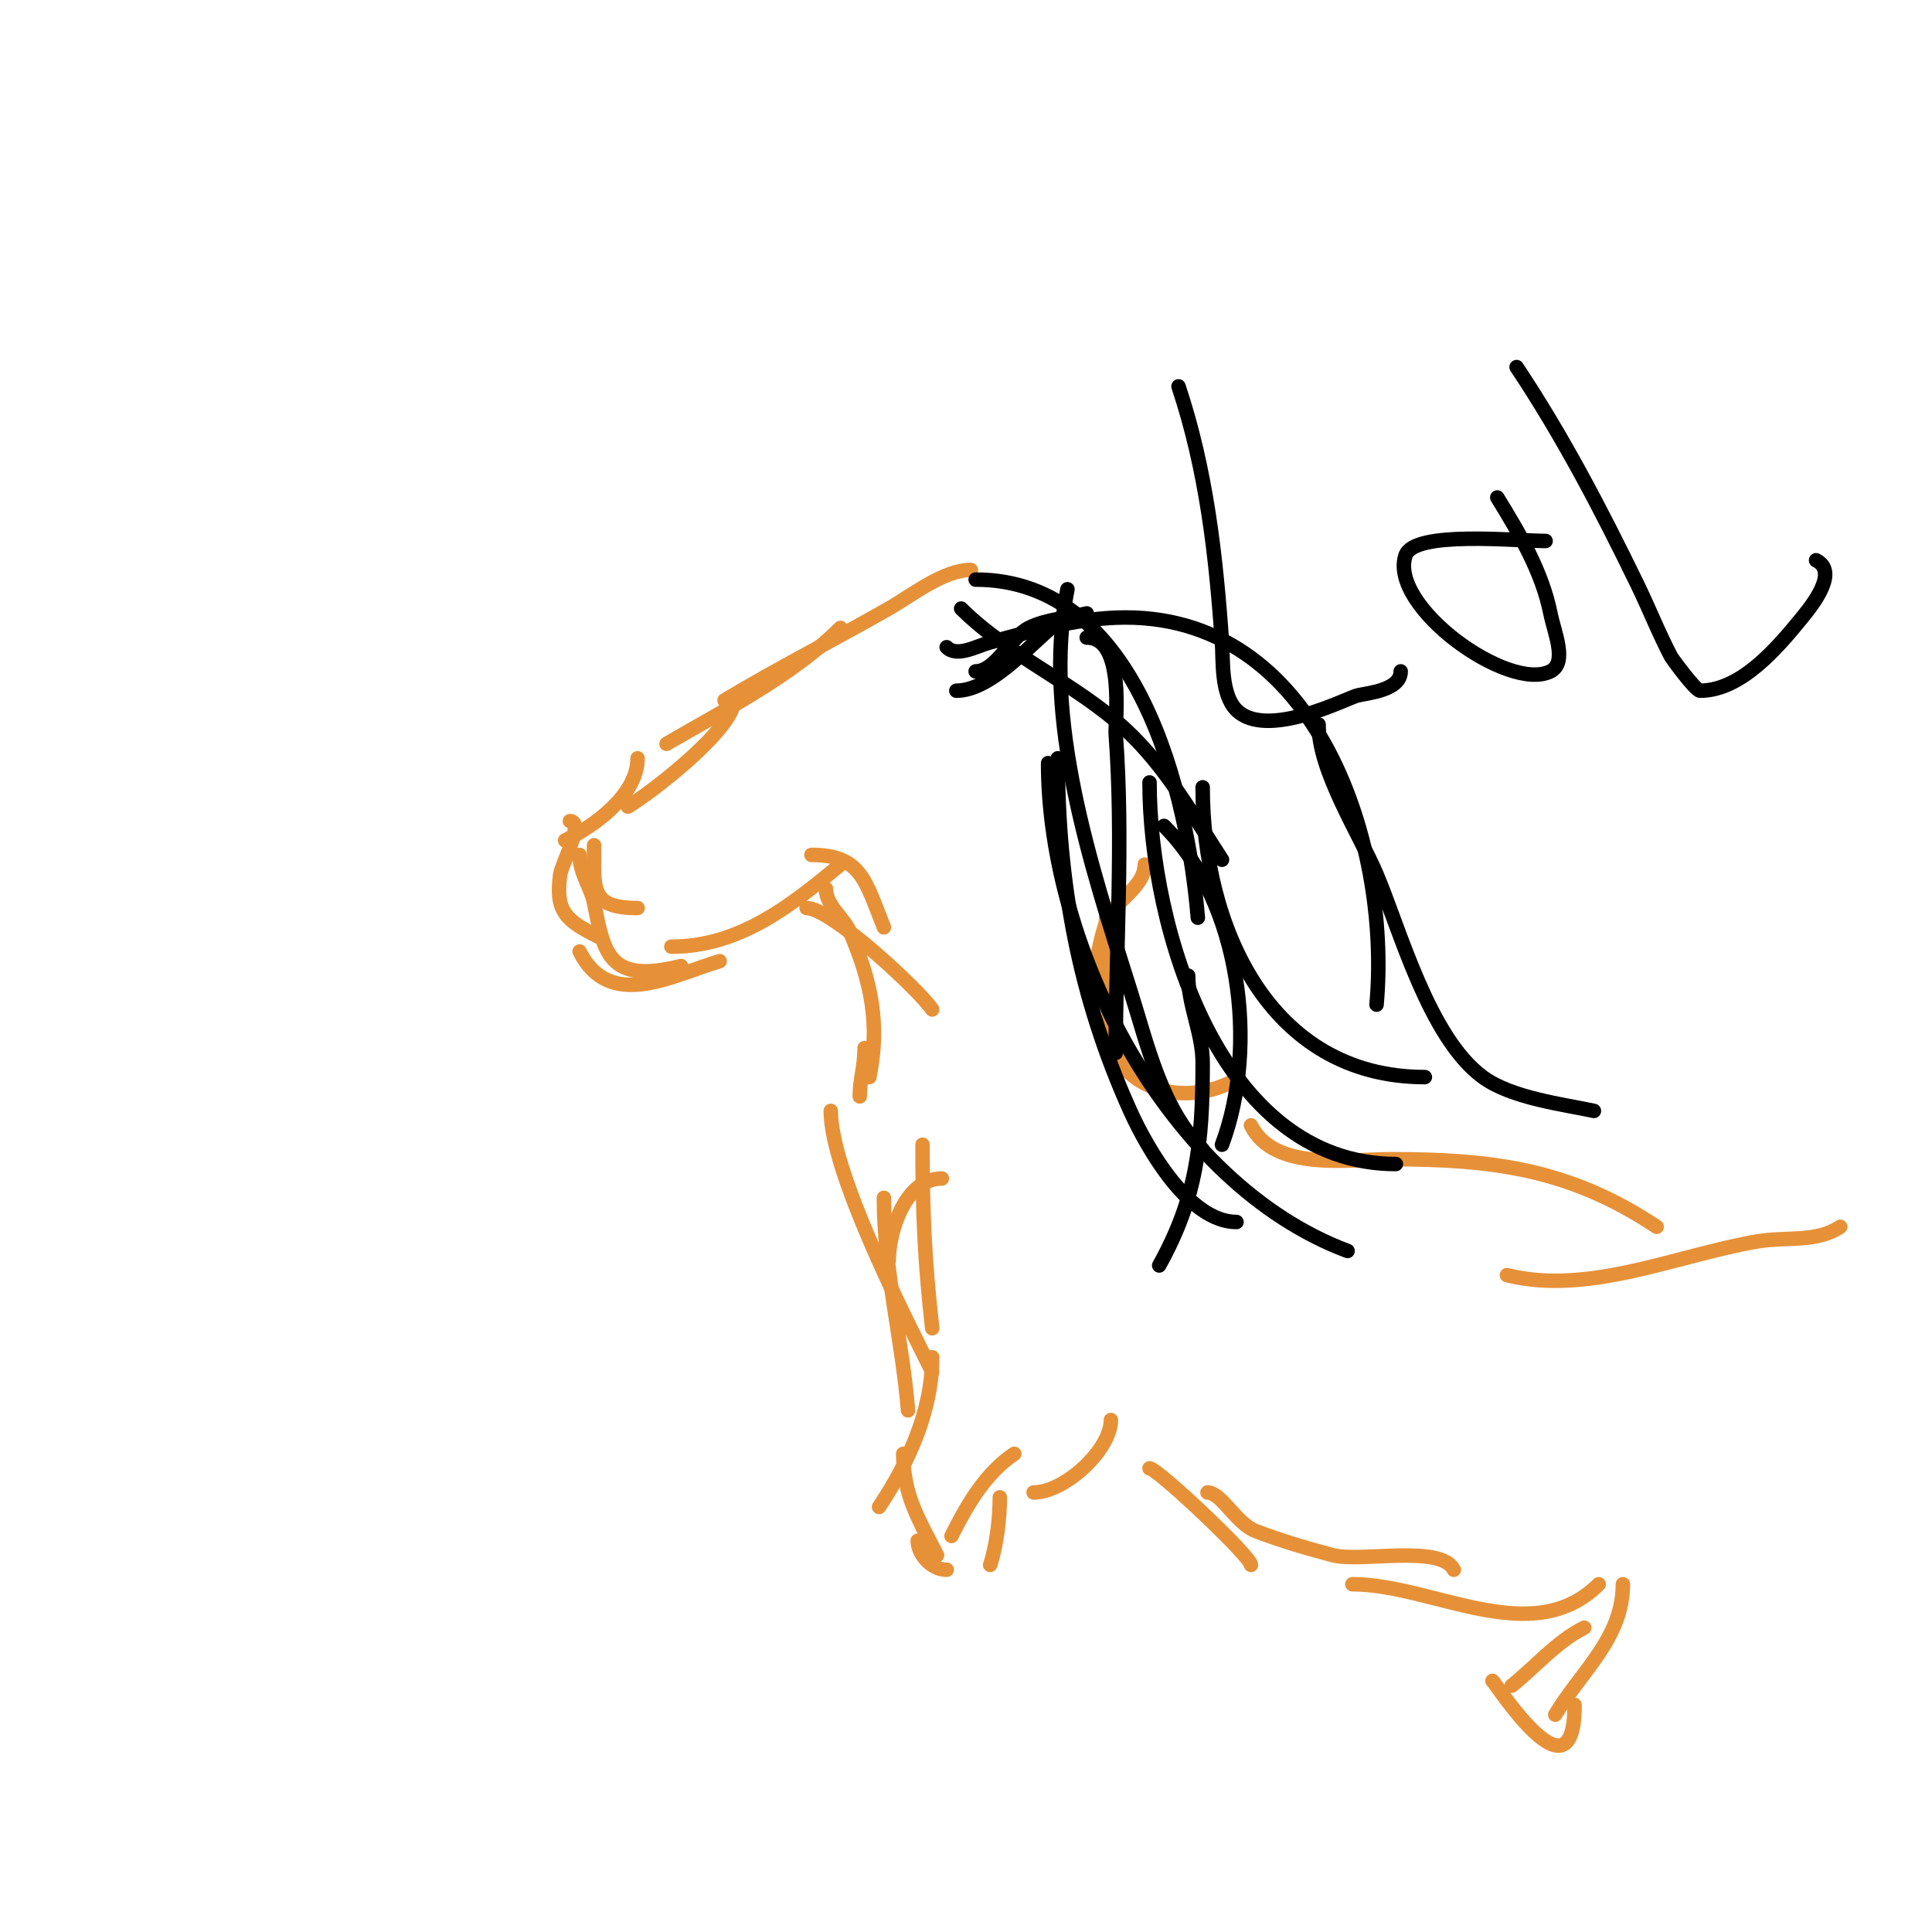 <svg viewBox='0 0 400 400' version='1.1' xmlns='http://www.w3.org/2000/svg' xmlns:xlink='http://www.w3.org/1999/xlink'><g fill='none' stroke='#e69138' stroke-width='3' stroke-linecap='round' stroke-linejoin='round'><path d='M201,118c-5.66,0 -12.199,5.256 -17,8c-11.293,6.453 -22.831,12.298 -34,19'/><path d='M174,130c-9.859,9.859 -24.076,17.044 -36,24'/><path d='M152,145c0,5.779 -16.696,18.818 -22,22'/><path d='M132,157c0,7.605 -8.882,13.941 -15,17'/><path d='M123,175c0,8.973 -0.936,13 9,13'/><path d='M118,170c3.079,0 -1.691,8.838 -2,11c-1.111,7.78 1.212,9.606 8,13'/><path d='M120,177c0,3.823 2.323,6.613 3,10c2.091,10.454 3.017,16.746 18,13'/><path d='M120,197c6.156,12.311 19.011,4.997 29,2'/><path d='M139,196c13.925,0 24.455,-8.213 35,-17'/><path d='M168,177c10.32,0 11.148,5.369 15,15'/><path d='M167,188c5.056,0 23.344,17.016 26,21'/><path d='M171,184c0,3.523 3.696,5.957 5,9c4.444,10.369 6.185,19.077 4,30'/><path d='M179,217c0,3.871 -1,6.5 -1,10'/><path d='M237,179c0,4.774 -6.427,7.542 -8,12c-1.48,4.194 -2,8.667 -3,13'/><path d='M229,190c0,11.522 -1.166,21.724 5,32'/><path d='M230,217c4.911,9.823 16.211,11.395 25,7'/><path d='M259,233c4.792,9.584 20.231,7 29,7c21.213,0 37.151,2.101 55,14'/><path d='M312,264c16.996,4.249 35.368,-4.228 52,-7c5.878,-0.98 12.061,0.293 17,-3'/><path d='M195,244c-7.747,0 -11,11.269 -11,17'/><path d='M191,237c0,14.049 0.413,23.718 2,38'/><path d='M172,230c0,12.516 14.846,41.692 21,54'/><path d='M183,248c0,14.931 3.765,29.178 5,44'/><path d='M193,281c0,11.053 -4.865,21.798 -11,31'/><path d='M187,301c0,8.802 3.428,13.855 7,21'/><path d='M190,319c0,2.616 2.683,6 6,6'/><path d='M210,301c-5.982,3.988 -9.828,10.655 -13,17'/><path d='M207,310c0,4.24 -0.639,9.918 -2,14'/><path d='M214,309c6.437,0 16,-8.826 16,-15'/><path d='M238,304c1.602,0 21,18.264 21,20'/><path d='M250,309c2.88,0 5.943,6.454 10,8c5.222,1.989 10.593,3.59 16,5c5.701,1.487 22.354,-2.291 25,3'/><path d='M280,328c16.624,0 37.273,13.727 51,0'/><path d='M328,337c-5.754,2.877 -10.017,8.014 -15,12'/><path d='M309,348c1.111,1.111 17,26.046 17,5'/><path d='M336,328c0,11.168 -8.623,18.038 -14,27'/></g>
<g fill='none' stroke='#000000' stroke-width='3' stroke-linecap='round' stroke-linejoin='round'><path d='M202,120c33.74,0 43.895,44.742 46,70'/><path d='M249,163c0,28.684 13.667,60 46,60'/><path d='M225,132c8.075,0 5.812,17.461 6,20c1.637,22.094 0,43.917 0,66'/><path d='M238,162c0,29.825 14.384,79 51,79'/><path d='M241,171c15.807,15.807 19.668,45.552 12,66'/><path d='M217,158c0,38.75 24.918,87.094 62,101'/><path d='M196,134c2.134,2.134 6.09,-0.197 9,-1c7.878,-2.173 15.852,-4.373 24,-5c42.885,-3.299 59.09,46.005 56,80'/><path d='M273,150c0,9.626 8.442,22.614 12,31c4.812,11.343 10.82,33.801 22,42c5.925,4.345 16.601,5.629 23,7'/><path d='M220,128c-5.987,4.49 -14.429,15 -22,15'/><path d='M199,126c9.78,9.78 23.688,15.481 34,25c8.23,7.597 13.896,17.609 20,27'/><path d='M221,122c-5.346,26.73 4.933,57.453 13,83c3.639,11.522 6.456,24.456 15,33'/><path d='M219,157c0,25.655 4.357,49.434 15,73c3.612,7.998 12.268,23 22,23'/><path d='M246,202c0,6.162 3,11.895 3,18c0,16.902 -1.268,28.082 -9,42'/><path d='M202,139c4.126,0 7.337,-7.168 11,-9c3.688,-1.844 8,-2 12,-3'/><path d='M244,80c5.76,17.28 7.752,34.905 9,53c0.262,3.799 -0.252,10.748 3,14c6.217,6.217 22.914,-2.478 25,-3c2.084,-0.521 9,-1.046 9,-5'/><path d='M320,112c-6.209,0 -27.265,-2.206 -29,3c-3.513,10.539 21.291,28.355 30,24c3.578,-1.789 0.784,-8.078 0,-12c-1.726,-8.629 -6.388,-16.505 -11,-24'/><path d='M314,76c9.561,14.341 17.455,29.491 25,45c2.414,4.962 4.43,10.117 7,15c0.109,0.207 4.995,7 6,7c8.559,0 16.127,-9.044 21,-15c2.331,-2.849 7.727,-9.636 3,-12'/></g>
</svg>